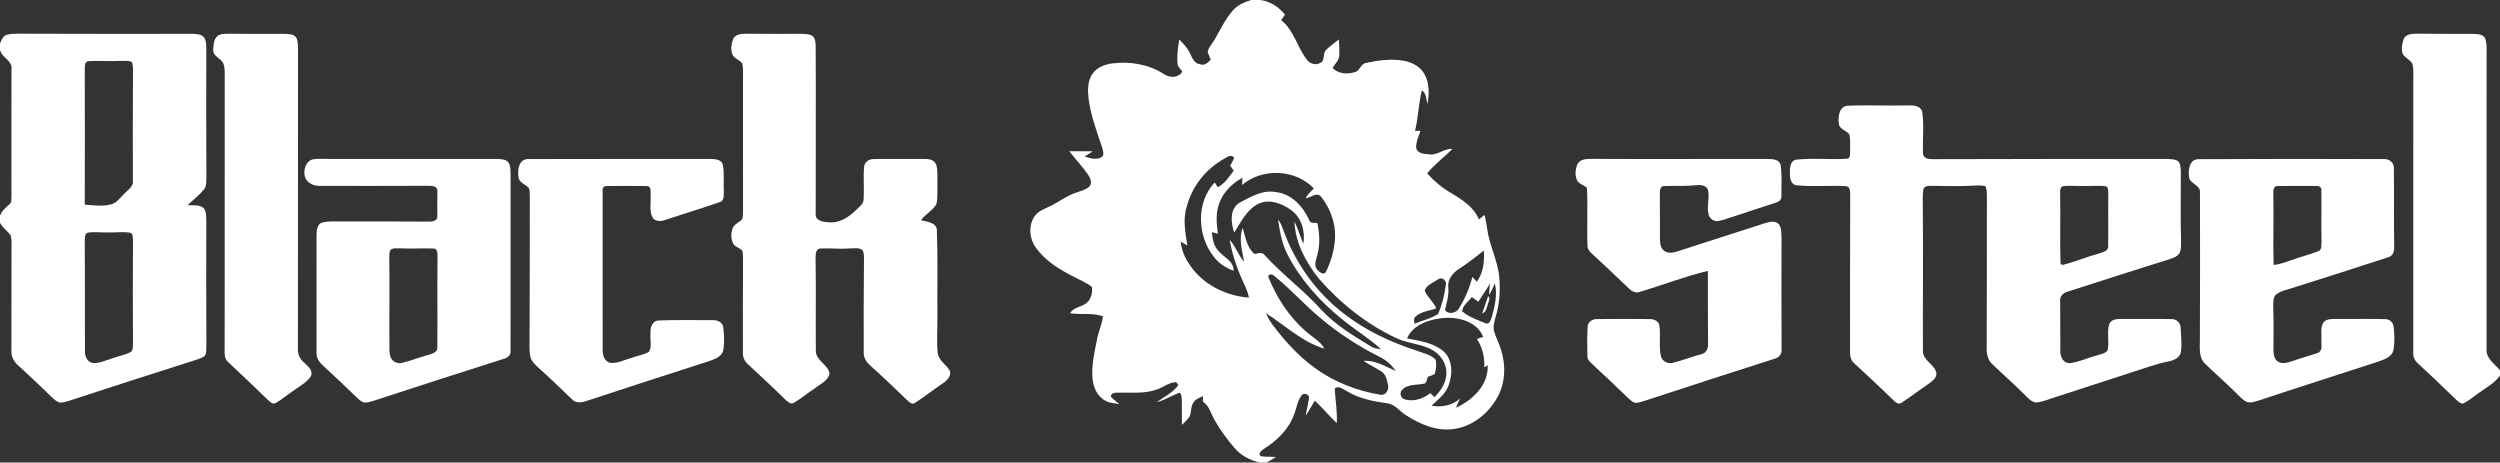 <?xml version="1.0" encoding="UTF-8" ?>
<!DOCTYPE svg PUBLIC "-//W3C//DTD SVG 1.1//EN" "http://www.w3.org/Graphics/SVG/1.1/DTD/svg11.dtd">
<svg width="1454pt" height="269pt" viewBox="0 0 1454 269" version="1.1" xmlns="http://www.w3.org/2000/svg">
<rect x="0" y="0" width="1454" height="269" fill="#333333" stroke="none"/>
<g id="#ffffffff">
<path fill="#ffffff" opacity="1.00" d=" M 727.81 0.00 L 732.73 0.00 C 738.60 0.59 743.68 3.99 747.35 8.49 C 746.59 9.57 745.85 10.66 745.12 11.75 C 752.65 17.59 754.47 27.65 760.22 34.89 C 761.93 37.10 765.15 38.07 767.69 36.68 C 770.86 35.54 769.11 31.22 771.16 29.12 C 773.44 26.78 776.21 25.01 778.71 22.91 C 778.81 25.96 779.12 29.00 778.93 32.05 C 778.84 35.01 776.50 37.15 774.98 39.46 C 778.27 43.01 783.55 43.32 787.94 41.96 C 790.92 41.30 791.29 37.13 794.37 36.64 C 801.47 35.05 808.88 34.07 816.12 35.28 C 820.89 36.08 825.72 38.43 828.25 42.73 C 831.47 48.01 831.20 54.50 830.29 60.40 C 829.29 57.77 829.71 54.06 826.92 52.60 C 825.05 60.32 824.83 68.39 823.00 76.15 C 823.78 76.12 825.33 76.07 826.11 76.04 C 825.11 79.32 823.42 82.59 823.67 86.10 C 824.37 89.34 828.29 89.47 830.94 89.74 C 835.92 90.65 839.72 86.24 844.70 86.60 C 839.94 91.47 834.34 95.50 830.05 100.82 C 834.05 105.25 838.60 109.21 843.80 112.18 C 850.28 116.01 857.12 120.34 860.14 127.61 C 861.21 126.74 862.29 125.88 863.39 125.02 C 864.11 127.60 864.57 130.24 864.93 132.90 C 866.09 142.54 871.04 151.27 871.96 160.96 C 872.68 168.72 872.15 176.66 869.91 184.15 C 869.15 187.03 868.11 190.09 869.09 193.05 C 870.15 196.70 872.05 200.06 873.09 203.73 C 875.88 212.63 875.52 222.71 870.95 230.97 C 865.84 240.23 856.78 247.77 846.14 249.42 C 835.94 251.09 825.93 246.84 817.56 241.37 C 813.99 239.12 811.32 235.16 806.89 234.57 C 798.54 233.40 790.01 231.78 782.79 227.17 C 780.86 226.23 778.11 223.89 776.26 226.16 C 776.73 232.80 777.78 239.41 777.49 246.10 C 773.03 241.93 769.17 237.17 764.71 233.02 C 762.88 235.90 761.33 238.95 759.38 241.76 C 759.88 238.45 760.84 235.23 761.21 231.91 C 762.06 229.58 758.20 227.92 757.03 229.99 C 754.53 233.07 754.18 237.22 752.74 240.81 C 749.76 249.33 743.08 255.94 735.61 260.69 C 734.24 261.80 730.91 263.74 733.46 265.38 C 736.30 265.81 739.18 265.56 742.05 265.78 C 740.29 266.95 738.51 268.08 736.61 269.00 L 732.64 269.00 C 727.18 267.70 721.91 265.09 718.21 260.79 C 713.80 255.71 709.76 250.26 706.47 244.39 C 704.31 240.72 703.40 236.09 699.62 233.62 C 699.64 232.82 699.70 231.22 699.72 230.42 C 697.87 231.19 695.84 231.87 694.56 233.50 C 692.40 235.80 693.02 239.23 692.01 242.01 C 690.85 244.02 689.00 245.50 687.40 247.13 C 687.31 242.43 687.49 237.72 687.36 233.02 C 687.13 231.48 687.46 229.50 686.10 228.41 C 681.53 229.94 677.51 232.80 672.77 233.89 C 677.07 230.74 682.21 228.43 685.34 223.93 C 685.01 223.51 684.34 222.66 684.01 222.24 C 679.75 222.43 676.38 225.36 672.47 226.66 C 665.21 229.16 657.43 228.15 649.92 228.36 C 648.34 228.38 645.97 228.59 646.08 230.73 C 647.55 232.30 649.29 233.59 650.93 234.99 C 647.51 234.56 643.80 234.22 641.08 231.86 C 636.89 228.60 635.37 223.08 635.27 217.99 C 635.10 210.90 636.74 203.95 638.09 197.05 C 638.91 192.61 641.00 188.48 641.47 183.99 C 635.48 181.75 628.67 183.18 622.37 182.17 C 624.56 178.28 629.78 178.67 632.65 175.58 C 634.76 173.29 635.46 169.97 635.07 166.95 C 631.70 164.08 627.41 162.63 623.60 160.48 C 615.52 156.37 607.55 151.31 602.26 143.78 C 598.60 138.58 598.04 131.02 601.79 125.72 C 603.76 122.80 607.24 121.62 610.27 120.13 C 615.61 117.67 620.28 113.85 625.93 112.02 C 628.50 111.00 631.44 110.46 633.53 108.52 C 635.55 106.43 634.02 103.42 632.69 101.40 C 629.37 96.70 625.44 92.48 621.90 87.95 C 626.45 87.93 631.01 87.92 635.57 87.98 C 633.97 88.99 632.37 90.00 630.80 91.03 C 633.89 91.93 637.44 93.26 640.50 91.48 C 642.50 90.30 641.53 87.71 641.07 85.94 C 637.91 76.48 634.29 67.05 633.09 57.09 C 632.55 52.40 632.55 47.26 635.23 43.17 C 637.79 39.24 642.51 37.43 647.00 36.87 C 657.29 35.57 668.17 37.39 676.95 43.10 C 680.36 45.39 685.32 45.46 687.67 41.64 C 686.74 40.42 685.67 39.29 684.96 37.94 C 684.31 32.94 685.10 27.89 685.83 22.94 C 688.18 25.37 690.65 27.81 692.05 30.95 C 693.37 33.61 694.61 37.09 698.09 37.39 C 700.66 38.35 702.57 36.31 704.20 34.67 C 703.54 33.14 702.81 31.64 702.38 30.03 C 703.05 27.24 705.28 25.18 706.63 22.70 C 709.87 17.03 712.71 11.02 717.04 6.06 C 719.83 2.88 723.82 1.15 727.81 0.00 M 710.98 92.91 C 700.85 98.86 693.15 108.75 690.22 120.15 C 687.81 127.55 689.46 135.37 690.57 142.84 C 689.29 142.02 687.99 141.23 686.69 140.46 C 687.17 145.37 689.08 150.01 691.93 154.01 C 699.48 165.44 712.92 172.10 726.38 173.08 C 725.87 170.62 725.03 168.24 723.94 165.99 C 719.97 157.58 716.78 148.75 715.19 139.56 C 718.72 143.31 720.19 148.44 723.59 152.30 C 722.48 145.78 720.29 139.01 722.72 132.50 C 724.38 137.83 725.11 143.86 729.62 147.75 C 731.60 147.27 734.12 146.40 735.58 148.42 C 745.90 159.79 758.40 168.90 768.64 180.35 C 776.87 189.10 787.23 195.36 797.43 201.51 C 799.16 202.64 801.23 202.81 803.23 203.09 C 796.12 196.61 787.81 191.67 780.42 185.55 C 767.60 175.25 756.38 162.68 748.81 148.01 C 745.49 141.70 744.35 134.59 743.31 127.62 C 744.83 129.61 745.72 131.98 746.56 134.32 C 753.43 153.20 765.62 170.15 781.57 182.40 C 794.19 192.20 808.85 199.08 824.01 203.95 C 827.70 205.47 832.09 206.13 834.91 209.15 C 835.65 211.81 835.20 214.81 834.46 217.44 C 833.24 218.28 831.80 218.64 830.45 219.15 C 829.94 220.41 829.77 221.84 828.94 222.93 C 824.54 224.23 819.14 222.98 815.62 226.58 C 813.76 228.16 814.50 231.47 816.80 232.19 C 822.01 233.90 827.68 231.94 831.85 228.65 C 832.45 229.24 833.65 230.41 834.25 230.99 C 837.55 227.72 840.44 223.71 841.06 218.99 C 842.02 213.38 839.11 207.61 834.48 204.48 C 827.88 199.87 819.36 200.15 812.24 196.71 C 794.83 188.65 779.57 176.37 766.96 161.99 C 759.48 152.51 753.28 141.13 752.87 128.81 C 754.89 133.04 756.25 137.52 758.02 141.85 C 759.24 134.65 757.04 126.55 750.91 122.15 C 745.53 118.29 738.05 115.42 731.69 118.62 C 725.03 122.08 721.65 129.16 717.86 135.25 C 715.78 129.65 715.08 121.33 721.01 117.84 C 727.46 114.47 734.33 110.30 741.95 111.70 C 750.98 112.65 757.72 119.87 761.33 127.75 C 761.89 130.12 764.30 129.55 766.17 129.65 C 767.43 135.76 767.91 142.15 766.15 148.22 C 765.57 151.00 763.87 154.37 766.10 156.85 C 767.19 158.16 769.91 160.36 771.17 158.10 C 774.20 151.84 776.22 144.97 776.48 138.00 C 776.78 129.49 773.59 121.11 768.40 114.46 C 765.99 111.40 762.18 115.02 759.29 115.37 C 760.46 113.11 762.36 111.38 764.13 109.59 C 753.40 98.33 734.25 97.59 722.42 107.54 C 722.46 106.16 722.50 104.77 722.54 103.39 C 716.65 106.65 711.50 111.64 709.20 118.07 C 706.96 123.76 707.48 129.99 708.37 135.90 C 707.17 135.60 705.97 135.31 704.78 135.02 C 705.22 138.71 705.73 142.69 708.35 145.57 C 711.40 149.57 717.63 151.59 717.47 157.48 C 713.14 155.89 709.13 153.36 706.25 149.74 C 696.33 137.57 695.38 117.79 706.53 106.08 C 706.96 106.79 707.81 108.22 708.24 108.94 C 712.30 106.81 714.89 102.82 717.55 99.24 C 716.85 98.28 716.15 97.33 715.46 96.37 C 716.27 94.92 717.12 93.47 717.82 91.96 C 716.02 88.99 713.09 91.86 710.98 92.91 M 848.46 156.45 C 844.88 158.73 841.84 162.54 842.31 167.03 C 842.84 171.55 841.41 175.86 840.43 180.20 C 841.89 183.11 847.00 182.17 848.44 179.51 C 852.03 173.83 854.69 167.55 856.34 161.04 C 857.19 161.99 858.03 162.93 858.92 163.87 C 862.77 158.64 863.40 152.02 863.02 145.74 C 858.26 149.45 853.54 153.20 848.46 156.45 M 737.59 160.97 C 742.47 172.91 749.60 184.16 759.42 192.66 C 763.11 195.97 767.81 198.31 770.30 202.80 C 757.30 198.92 747.39 189.22 736.19 182.09 C 737.34 184.44 738.55 186.77 740.12 188.87 C 747.24 198.29 755.21 207.22 764.88 214.10 C 776.06 222.30 789.34 227.33 802.95 229.61 C 805.91 230.10 807.93 226.68 807.30 224.07 C 806.65 221.12 806.05 217.51 803.17 215.88 C 799.83 213.79 796.28 212.07 792.98 209.92 C 799.85 209.34 805.72 213.15 811.75 215.74 C 809.41 212.25 806.22 209.41 802.43 207.58 C 790.12 201.41 778.49 193.87 767.97 184.99 C 758.67 177.35 750.76 168.20 741.36 160.70 C 740.31 159.57 738.01 158.84 737.59 160.97 M 836.33 162.53 C 833.62 164.39 829.71 165.68 828.59 168.99 C 830.07 172.90 833.84 175.44 835.30 179.41 C 831.24 180.81 826.44 181.11 823.22 184.20 C 821.92 185.25 822.62 186.95 822.65 188.33 C 827.20 186.34 832.32 185.34 836.43 182.52 C 838.71 177.28 840.04 171.62 840.87 165.98 C 841.67 163.35 838.72 160.61 836.33 162.53 M 859.80 175.47 C 858.52 174.58 857.27 173.67 856.03 172.76 C 854.08 175.39 850.53 177.65 850.40 181.08 C 854.29 184.36 859.31 186.09 863.97 188.01 C 866.22 188.99 867.04 186.06 867.60 184.51 C 869.36 178.15 871.02 171.39 869.40 164.81 C 868.40 167.10 867.47 169.44 866.04 171.51 C 866.11 169.28 866.32 167.06 866.57 164.84 C 864.47 168.48 862.08 171.94 859.80 175.47 M 818.33 196.82 C 825.69 198.26 833.71 199.29 839.60 204.37 C 845.07 209.33 844.89 217.91 842.43 224.33 C 840.64 229.32 836.23 232.43 832.57 235.95 C 838.42 237.06 844.72 235.81 849.23 231.79 C 848.33 233.52 847.44 235.27 846.84 237.13 C 856.51 232.74 865.83 223.80 865.23 212.38 C 864.74 212.70 863.74 213.34 863.24 213.67 C 863.61 207.84 862.18 202.05 858.99 197.15 C 860.19 196.74 861.40 196.32 862.62 195.90 C 858.94 186.80 847.86 184.11 838.98 185.00 C 831.01 185.80 821.77 188.91 818.33 196.82 Z" />
<path fill="#ffffff" opacity="1.00" d=" M 3.38 20.49 C 5.46 19.58 7.79 19.66 10.01 19.59 C 44.01 19.75 78.02 19.68 112.02 19.67 C 114.24 19.81 116.92 19.72 118.49 21.59 C 119.96 23.35 119.88 25.77 119.97 27.93 C 119.93 52.94 119.89 77.95 120.04 102.97 C 119.94 105.50 120.25 108.40 118.42 110.44 C 115.64 113.71 112.23 116.37 109.11 119.29 C 111.93 119.54 114.99 119.05 117.60 120.37 C 120.09 122.03 119.87 125.37 119.97 127.99 C 119.92 152.33 119.91 176.67 120.04 201.01 C 119.88 203.01 120.28 205.31 119.06 207.04 C 117.84 208.00 116.34 208.48 114.91 209.01 C 89.88 216.95 64.87 224.98 39.92 233.18 C 38.30 233.67 36.64 234.14 34.93 234.16 C 32.71 233.73 31.18 231.88 29.55 230.46 C 23.35 224.33 16.90 218.45 10.53 212.50 C 8.07 210.36 6.46 207.31 6.62 203.99 C 6.60 184.99 6.72 165.99 6.70 146.99 C 6.60 143.61 7.09 140.11 6.19 136.81 C 4.25 134.29 1.50 132.44 0.00 129.57 L 0.00 125.49 C 1.01 122.54 3.49 120.63 5.71 118.62 C 6.99 117.50 6.46 115.54 6.66 114.05 C 6.54 89.35 6.69 64.64 6.69 39.94 C 7.12 34.96 0.65 33.49 0.00 28.71 L 0.00 25.34 C 0.77 23.54 1.47 21.39 3.38 20.49 M 51.42 35.57 C 49.30 35.82 49.31 38.36 49.29 39.96 C 49.40 66.31 49.37 92.67 49.29 119.02 C 54.49 119.37 59.89 120.27 64.99 118.75 C 68.25 117.72 70.14 114.69 72.48 112.44 C 74.55 110.26 77.81 108.44 77.29 104.92 C 77.25 85.28 77.21 65.64 77.32 46.00 C 77.22 42.74 77.71 39.39 76.81 36.21 C 74.78 34.95 72.23 35.57 69.98 35.43 C 63.79 35.74 57.59 35.18 51.42 35.57 M 51.18 135.28 C 49.16 135.82 49.39 138.30 49.28 139.92 C 49.46 161.33 49.31 182.74 49.40 204.14 C 49.24 207.10 50.71 210.58 53.95 211.10 C 57.78 211.47 61.33 209.57 64.93 208.55 C 68.53 207.23 72.39 206.56 75.84 204.84 C 77.55 203.87 77.18 201.62 77.33 199.98 C 77.23 179.98 77.23 159.97 77.33 139.97 C 77.14 138.44 77.65 135.92 75.74 135.34 C 71.51 134.70 67.22 135.30 62.96 135.19 C 59.04 135.32 55.08 134.70 51.18 135.28 Z" />
<path fill="#ffffff" opacity="1.00" d=" M 127.35 20.38 C 129.45 19.51 131.78 19.64 134.02 19.60 C 144.68 19.79 155.35 19.61 166.02 19.70 C 168.17 19.85 170.84 19.80 172.21 21.78 C 173.33 23.62 173.21 25.89 173.33 27.96 C 173.27 86.30 173.37 144.64 173.27 202.98 C 173.07 206.10 174.54 209.03 176.97 210.95 C 179.05 212.96 182.43 215.59 180.74 218.87 C 178.42 222.52 174.31 224.46 170.95 227.02 C 167.39 229.37 164.13 232.18 160.45 234.36 C 158.53 235.52 156.89 233.50 155.57 232.38 C 148.02 224.95 140.23 217.77 132.57 210.46 C 129.87 208.07 130.82 204.16 130.66 200.99 C 130.74 148.33 130.64 95.67 130.71 43.01 C 130.60 40.40 130.80 37.30 128.75 35.33 C 126.99 33.41 123.87 32.11 123.99 29.07 C 124.14 26.06 124.28 21.97 127.35 20.38 Z" />
<path fill="#ffffff" opacity="1.00" d=" M 426.49 22.50 C 427.88 19.78 431.28 19.66 433.95 19.61 C 444.64 19.73 455.34 19.68 466.04 19.67 C 468.10 19.78 470.34 19.66 472.20 20.71 C 474.03 21.81 474.26 24.13 474.39 26.05 C 474.60 58.71 474.36 91.38 474.41 124.04 C 473.84 128.39 478.87 129.19 482.10 129.29 C 488.31 129.89 493.77 126.20 498.01 122.07 C 499.70 120.27 502.25 118.68 502.29 115.94 C 502.67 109.67 502.01 103.37 502.55 97.11 C 502.70 94.35 505.31 92.48 507.95 92.53 C 517.62 92.29 527.30 92.51 536.98 92.42 C 539.70 92.39 543.22 92.68 544.44 95.59 C 545.61 99.25 545.04 103.19 545.19 106.97 C 545.03 110.86 545.55 114.85 544.61 118.65 C 542.55 122.55 538.17 124.48 535.65 128.06 C 539.07 129.07 544.66 129.18 544.89 133.89 C 545.48 150.57 545.06 167.29 545.18 183.98 C 545.30 190.98 544.67 198.01 545.34 204.99 C 545.76 209.39 549.86 211.74 552.12 215.11 C 553.93 218.47 550.62 221.44 548.09 223.15 C 542.75 226.75 537.67 230.74 532.28 234.25 C 530.45 235.65 528.71 233.73 527.43 232.57 C 520.46 225.85 513.46 219.17 506.26 212.69 C 504.03 210.78 502.17 208.15 502.34 205.08 C 502.25 186.72 502.34 168.36 502.50 150.00 C 502.42 148.44 502.46 146.74 501.55 145.40 C 499.41 143.77 496.52 144.58 494.04 144.49 C 488.38 144.97 482.69 144.23 477.04 144.53 C 473.94 144.94 474.47 148.78 474.34 151.03 C 474.67 168.66 474.31 186.31 474.49 203.94 C 474.45 209.77 481.40 211.83 482.45 217.09 C 481.81 221.45 477.05 223.31 473.96 225.80 C 469.81 228.47 466.06 231.72 461.82 234.23 C 459.87 235.53 458.05 233.53 456.68 232.35 C 449.62 225.39 442.33 218.67 435.08 211.90 C 433.08 210.19 431.91 207.68 432.08 205.03 C 432.01 187.35 432.08 169.67 432.15 151.99 C 432.13 149.98 432.17 147.96 431.81 145.98 C 430.47 144.05 427.53 143.81 426.42 141.64 C 425.13 139.00 425.03 135.81 426.00 133.06 C 426.80 130.36 429.76 129.49 431.57 127.63 C 432.22 126.17 432.03 124.50 432.14 122.94 C 432.10 97.63 432.12 72.32 432.13 47.00 C 432.08 43.69 432.37 40.33 431.78 37.04 C 430.22 34.60 426.46 34.07 425.72 30.98 C 424.98 28.19 425.39 25.14 426.49 22.50 Z" />
<path fill="#ffffff" opacity="1.00" d=" M 1397.93 22.84 C 1399.13 19.60 1403.13 19.67 1406.01 19.59 C 1416.66 19.74 1427.32 19.66 1437.99 19.68 C 1440.58 19.84 1444.21 19.64 1445.47 22.51 C 1446.68 26.54 1446.07 30.84 1446.20 34.99 C 1446.15 91.03 1446.24 147.08 1446.17 203.11 C 1445.81 208.59 1450.98 211.63 1454.00 215.40 L 1454.00 218.37 C 1450.76 223.09 1445.46 225.64 1441.02 229.01 C 1438.09 230.96 1435.49 233.54 1432.16 234.78 C 1430.21 234.40 1428.90 232.69 1427.47 231.48 C 1420.57 224.69 1413.49 218.10 1406.43 211.49 C 1404.50 209.89 1403.35 207.54 1403.55 205.01 C 1403.58 152.67 1403.54 100.33 1403.58 47.98 C 1403.46 44.35 1403.98 40.61 1403.04 37.05 C 1401.66 34.81 1399.06 33.69 1397.53 31.59 C 1396.41 28.80 1396.98 25.60 1397.93 22.84 Z" />
<path fill="#ffffff" opacity="1.00" d=" M 1074.38 61.50 C 1086.24 61.00 1098.13 61.62 1110.00 61.30 C 1112.95 61.18 1117.05 61.55 1117.95 65.00 C 1119.20 73.16 1117.99 81.48 1118.47 89.68 C 1118.97 92.72 1122.71 92.53 1125.05 92.58 C 1169.02 92.47 1212.99 92.41 1256.97 92.42 C 1259.93 92.50 1263.01 92.24 1265.89 93.20 C 1268.44 94.38 1268.14 97.68 1268.36 100.03 C 1268.42 113.35 1268.10 126.68 1268.51 140.00 C 1268.46 142.28 1268.70 144.69 1267.77 146.84 C 1266.71 149.12 1264.13 149.93 1261.95 150.72 C 1242.05 156.85 1222.26 163.37 1202.41 169.66 C 1200.00 170.29 1197.92 172.30 1198.20 174.95 C 1198.28 184.65 1198.21 194.36 1198.29 204.06 C 1198.07 207.40 1200.12 211.52 1204.00 211.18 C 1209.24 210.58 1214.03 208.13 1219.12 206.85 C 1221.35 206.01 1224.16 205.82 1225.74 203.85 C 1226.95 198.90 1225.24 193.59 1226.70 188.65 C 1227.73 185.61 1231.36 185.49 1234.06 185.50 C 1243.69 185.56 1253.32 185.35 1262.95 185.59 C 1265.71 185.44 1268.18 187.66 1268.22 190.44 C 1268.45 195.16 1269.12 199.95 1268.41 204.64 C 1267.83 208.28 1264.01 209.70 1260.85 210.29 C 1253.53 211.75 1246.57 214.47 1239.47 216.66 C 1225.14 221.29 1210.82 225.96 1196.50 230.62 C 1192.32 231.79 1188.32 233.83 1183.96 234.12 C 1180.54 233.42 1178.49 230.20 1175.99 228.05 C 1170.43 222.57 1164.57 217.43 1158.94 212.03 C 1156.39 209.75 1155.33 206.31 1155.46 202.96 C 1155.58 173.32 1155.55 143.68 1155.58 114.05 C 1155.52 112.10 1155.57 110.07 1154.71 108.28 C 1151.85 107.51 1148.87 107.98 1145.97 108.03 C 1138.31 108.46 1130.65 108.13 1122.99 108.07 C 1121.27 108.02 1118.89 108.29 1118.58 110.40 C 1118.02 114.23 1118.38 118.13 1118.31 121.99 C 1118.55 149.36 1118.26 176.73 1118.37 204.09 C 1118.26 209.78 1125.22 211.79 1126.23 216.99 C 1126.42 220.02 1123.53 221.81 1121.43 223.42 C 1116.24 226.89 1111.32 230.74 1106.09 234.13 C 1104.08 235.75 1102.14 233.61 1100.73 232.32 C 1093.51 225.19 1085.98 218.38 1078.57 211.44 C 1076.31 209.65 1075.88 206.73 1075.98 204.03 C 1076.04 174.02 1075.92 144.01 1076.08 114.01 C 1075.93 112.02 1076.44 108.82 1073.83 108.29 C 1064.26 107.72 1054.59 108.74 1045.02 107.77 C 1041.67 107.49 1040.90 103.75 1041.02 101.01 C 1040.94 98.01 1040.96 93.38 1044.84 92.84 C 1054.52 91.77 1064.33 92.96 1074.05 92.32 C 1075.84 92.37 1076.05 90.36 1076.01 89.03 C 1075.99 85.44 1076.31 81.79 1075.63 78.25 C 1073.99 75.77 1069.83 75.34 1069.46 71.94 C 1069.00 68.10 1069.47 62.08 1074.38 61.50 M 1199.26 108.47 C 1197.72 109.86 1198.34 112.19 1198.18 114.03 C 1198.48 127.25 1197.94 140.49 1198.42 153.69 C 1198.78 153.78 1199.50 153.97 1199.85 154.06 C 1206.81 152.22 1213.49 149.44 1220.44 147.52 C 1222.67 146.69 1226.45 146.23 1226.11 142.99 C 1226.27 132.99 1226.03 122.97 1226.20 112.96 C 1225.94 111.41 1226.59 109.08 1224.76 108.34 C 1220.20 107.75 1215.59 108.33 1211.02 108.18 C 1207.10 108.27 1203.12 107.70 1199.26 108.47 Z" />
<path fill="#ffffff" opacity="1.00" d=" M 182.44 92.60 C 185.27 92.21 188.14 92.43 190.99 92.42 C 223.65 92.55 256.31 92.37 288.97 92.44 C 291.24 92.57 294.01 92.47 295.64 94.36 C 296.99 96.29 296.87 98.76 296.95 101.00 C 296.90 135.37 296.99 169.74 296.92 204.10 C 297.19 206.56 295.18 208.19 293.00 208.69 C 267.93 216.69 242.85 224.67 217.85 232.91 C 215.94 233.49 214.00 234.22 211.98 234.13 C 209.99 233.76 208.60 232.14 207.16 230.87 C 200.92 224.75 194.55 218.79 188.12 212.88 C 185.87 210.89 183.89 208.25 184.09 205.08 C 184.01 182.37 184.20 159.66 184.11 136.95 C 184.13 134.27 184.26 130.57 187.26 129.48 C 191.05 128.39 195.06 128.91 198.96 128.81 C 215.67 128.75 232.37 128.81 249.08 128.89 C 251.08 128.90 254.34 128.77 254.36 126.02 C 254.36 121.04 254.29 116.06 254.39 111.08 C 254.54 108.18 251.07 108.03 249.02 108.05 C 228.02 108.12 207.01 108.18 186.01 108.10 C 182.41 108.22 178.39 106.43 177.32 102.74 C 176.24 98.87 177.92 93.24 182.44 92.60 M 227.26 145.21 C 226.23 146.58 226.51 148.40 226.41 150.00 C 226.66 166.34 226.36 182.69 226.48 199.03 C 226.58 201.97 226.15 205.06 227.24 207.87 C 228.28 210.45 231.37 211.74 234.00 211.01 C 239.10 209.80 243.96 207.76 249.03 206.41 C 251.24 205.72 254.61 205.03 254.36 201.99 C 254.51 184.65 254.26 167.30 254.47 149.95 C 254.35 147.97 254.88 144.36 251.87 144.54 C 245.58 144.27 239.28 144.80 233.00 144.44 C 231.10 144.54 228.91 144.02 227.26 145.21 Z" />
<path fill="#ffffff" opacity="1.00" d=" M 307.31 92.51 C 342.53 92.42 377.76 92.44 412.99 92.45 C 415.75 92.50 419.84 92.62 420.45 96.10 C 421.36 101.00 420.67 106.03 420.96 110.98 C 420.89 113.29 421.47 116.74 418.55 117.56 C 408.44 121.10 398.14 124.15 387.99 127.59 C 385.27 128.59 381.36 129.43 379.53 126.48 C 377.52 122.68 378.63 118.14 378.40 114.02 C 378.19 112.00 379.18 108.12 376.03 108.21 C 368.31 108.10 360.57 108.08 352.86 108.21 C 351.20 108.03 350.27 109.47 350.49 110.97 C 350.53 141.66 350.46 172.35 350.50 203.04 C 350.36 206.19 351.36 210.26 354.93 211.00 C 359.20 211.53 363.15 209.26 367.17 208.17 C 370.58 206.88 374.40 206.49 377.51 204.52 C 379.33 201.38 377.92 197.43 378.34 193.96 C 378.06 190.79 379.22 186.54 383.05 186.39 C 393.35 185.95 403.68 186.28 414.00 186.19 C 416.67 186.00 420.00 187.00 420.57 190.01 C 421.23 194.62 421.41 199.42 420.57 204.02 C 419.51 207.84 415.24 208.98 411.96 210.18 C 388.34 217.80 364.70 225.36 341.15 233.19 C 338.37 234.22 334.92 234.66 332.70 232.27 C 326.55 226.43 320.55 220.43 314.19 214.81 C 311.82 212.60 308.98 210.36 308.33 206.98 C 307.78 203.69 308.02 200.34 307.99 197.03 C 308.14 169.36 308.11 141.69 308.14 114.02 C 308.05 112.47 308.18 110.84 307.57 109.38 C 305.66 107.10 301.80 106.31 301.53 102.88 C 300.89 98.72 301.84 92.33 307.31 92.51 Z" />
<path fill="#ffffff" opacity="1.00" d=" M 917.46 95.38 C 919.13 92.36 923.05 92.42 926.05 92.40 C 960.04 92.59 994.04 92.35 1028.03 92.45 C 1030.82 92.49 1034.91 92.57 1035.63 96.02 C 1036.49 101.97 1036.00 108.05 1036.07 114.05 C 1036.32 116.06 1034.65 117.34 1032.92 117.82 C 1024.10 120.79 1015.20 123.56 1006.37 126.54 C 1003.95 127.32 1001.55 128.25 999.03 128.56 C 996.65 128.80 994.35 127.18 993.78 124.88 C 992.40 120.15 994.52 115.18 993.35 110.45 C 992.28 107.45 988.62 107.48 986.00 107.74 C 980.01 108.40 973.99 107.96 968.00 108.19 C 965.91 108.00 965.30 110.31 965.39 111.95 C 965.28 120.63 965.53 129.31 965.42 138.00 C 965.42 140.75 965.43 144.14 967.94 145.91 C 970.30 147.74 973.42 146.85 976.02 146.06 C 992.67 140.66 1009.35 135.34 1026.01 129.95 C 1028.56 129.27 1031.67 128.12 1034.05 129.89 C 1036.27 131.92 1035.96 135.24 1036.13 137.98 C 1036.06 159.65 1036.12 181.31 1036.15 202.98 C 1036.53 205.76 1034.67 208.12 1031.99 208.67 C 1007.25 216.64 982.48 224.53 957.80 232.69 C 955.87 233.32 953.94 234.00 951.94 234.28 C 949.75 234.45 948.23 232.57 946.72 231.30 C 939.94 224.72 933.05 218.25 926.12 211.82 C 924.85 210.49 923.08 209.17 923.23 207.12 C 923.16 201.43 923.00 195.71 923.37 190.03 C 923.49 187.14 926.36 185.35 929.06 185.58 C 939.05 185.41 949.04 185.47 959.03 185.57 C 961.47 185.43 964.43 186.38 965.05 189.07 C 966.02 194.97 964.67 201.07 965.93 206.94 C 966.55 210.11 970.08 211.89 973.09 210.97 C 978.74 209.50 984.23 207.44 989.86 205.86 C 992.50 205.26 993.53 202.42 993.40 199.97 C 993.24 185.83 993.35 171.68 993.30 157.54 C 979.93 160.76 967.04 165.76 953.88 169.74 C 951.45 170.63 949.01 169.49 947.34 167.75 C 940.63 161.41 934.00 154.97 927.15 148.78 C 925.52 147.17 923.33 145.56 923.29 143.05 C 922.84 131.75 923.61 120.40 922.94 109.12 C 921.21 107.81 918.99 107.15 917.57 105.48 C 915.72 102.46 916.19 98.52 917.46 95.38 Z" />
<path fill="#ffffff" opacity="1.00" d=" M 1278.39 92.58 C 1314.27 92.37 1350.18 92.40 1386.07 92.52 C 1389.35 92.19 1392.61 94.46 1392.26 98.04 C 1392.53 113.04 1392.18 128.06 1392.46 143.07 C 1392.71 145.78 1391.87 148.97 1388.86 149.66 C 1370.65 155.55 1352.44 161.49 1334.17 167.19 C 1330.77 168.39 1327.02 168.93 1324.03 171.04 C 1321.67 173.01 1322.19 176.37 1322.14 179.09 C 1322.44 187.07 1322.19 195.05 1322.24 203.03 C 1322.24 205.61 1322.45 208.73 1324.85 210.30 C 1327.60 212.07 1330.98 210.67 1333.82 209.84 C 1338.55 208.10 1343.49 206.94 1348.20 205.15 C 1351.28 203.76 1349.83 199.67 1350.14 197.03 C 1350.33 193.54 1349.17 188.96 1352.39 186.50 C 1355.31 185.00 1358.79 185.68 1361.98 185.49 C 1370.29 185.56 1378.62 185.34 1386.94 185.61 C 1389.54 185.43 1391.96 187.45 1392.17 190.07 C 1392.59 194.66 1392.88 199.38 1391.94 203.92 C 1390.87 207.79 1386.60 209.03 1383.28 210.28 C 1360.15 217.83 1336.95 225.19 1313.87 232.87 C 1311.46 233.56 1308.75 234.72 1306.32 233.57 C 1303.85 232.19 1302.03 229.96 1300.00 228.04 C 1294.31 222.34 1288.14 217.14 1282.41 211.48 C 1278.55 207.68 1279.51 201.88 1279.45 197.00 C 1279.53 168.63 1279.65 140.26 1279.50 111.89 C 1279.87 107.46 1273.65 107.06 1273.16 102.99 C 1272.60 99.05 1273.22 92.79 1278.39 92.58 M 1322.17 112.94 C 1322.46 126.65 1321.94 140.37 1322.33 154.08 C 1325.87 153.82 1329.18 152.50 1332.50 151.34 C 1337.66 149.45 1343.03 148.17 1348.16 146.18 C 1350.77 145.30 1350.00 142.08 1350.21 139.97 C 1349.97 130.29 1350.28 120.60 1350.11 110.92 C 1350.42 109.07 1348.81 107.91 1347.11 108.16 C 1339.70 108.15 1332.28 108.08 1324.88 108.18 C 1322.12 107.88 1322.07 111.02 1322.17 112.94 Z" />
<path fill="#ffffff" opacity="1.00" d=" M 865.49 172.20 C 867.18 173.62 865.64 175.46 865.27 177.10 C 864.59 179.09 864.35 181.58 862.01 182.31 C 863.13 178.93 864.46 175.62 865.49 172.20 Z" />
</g>
</svg>
